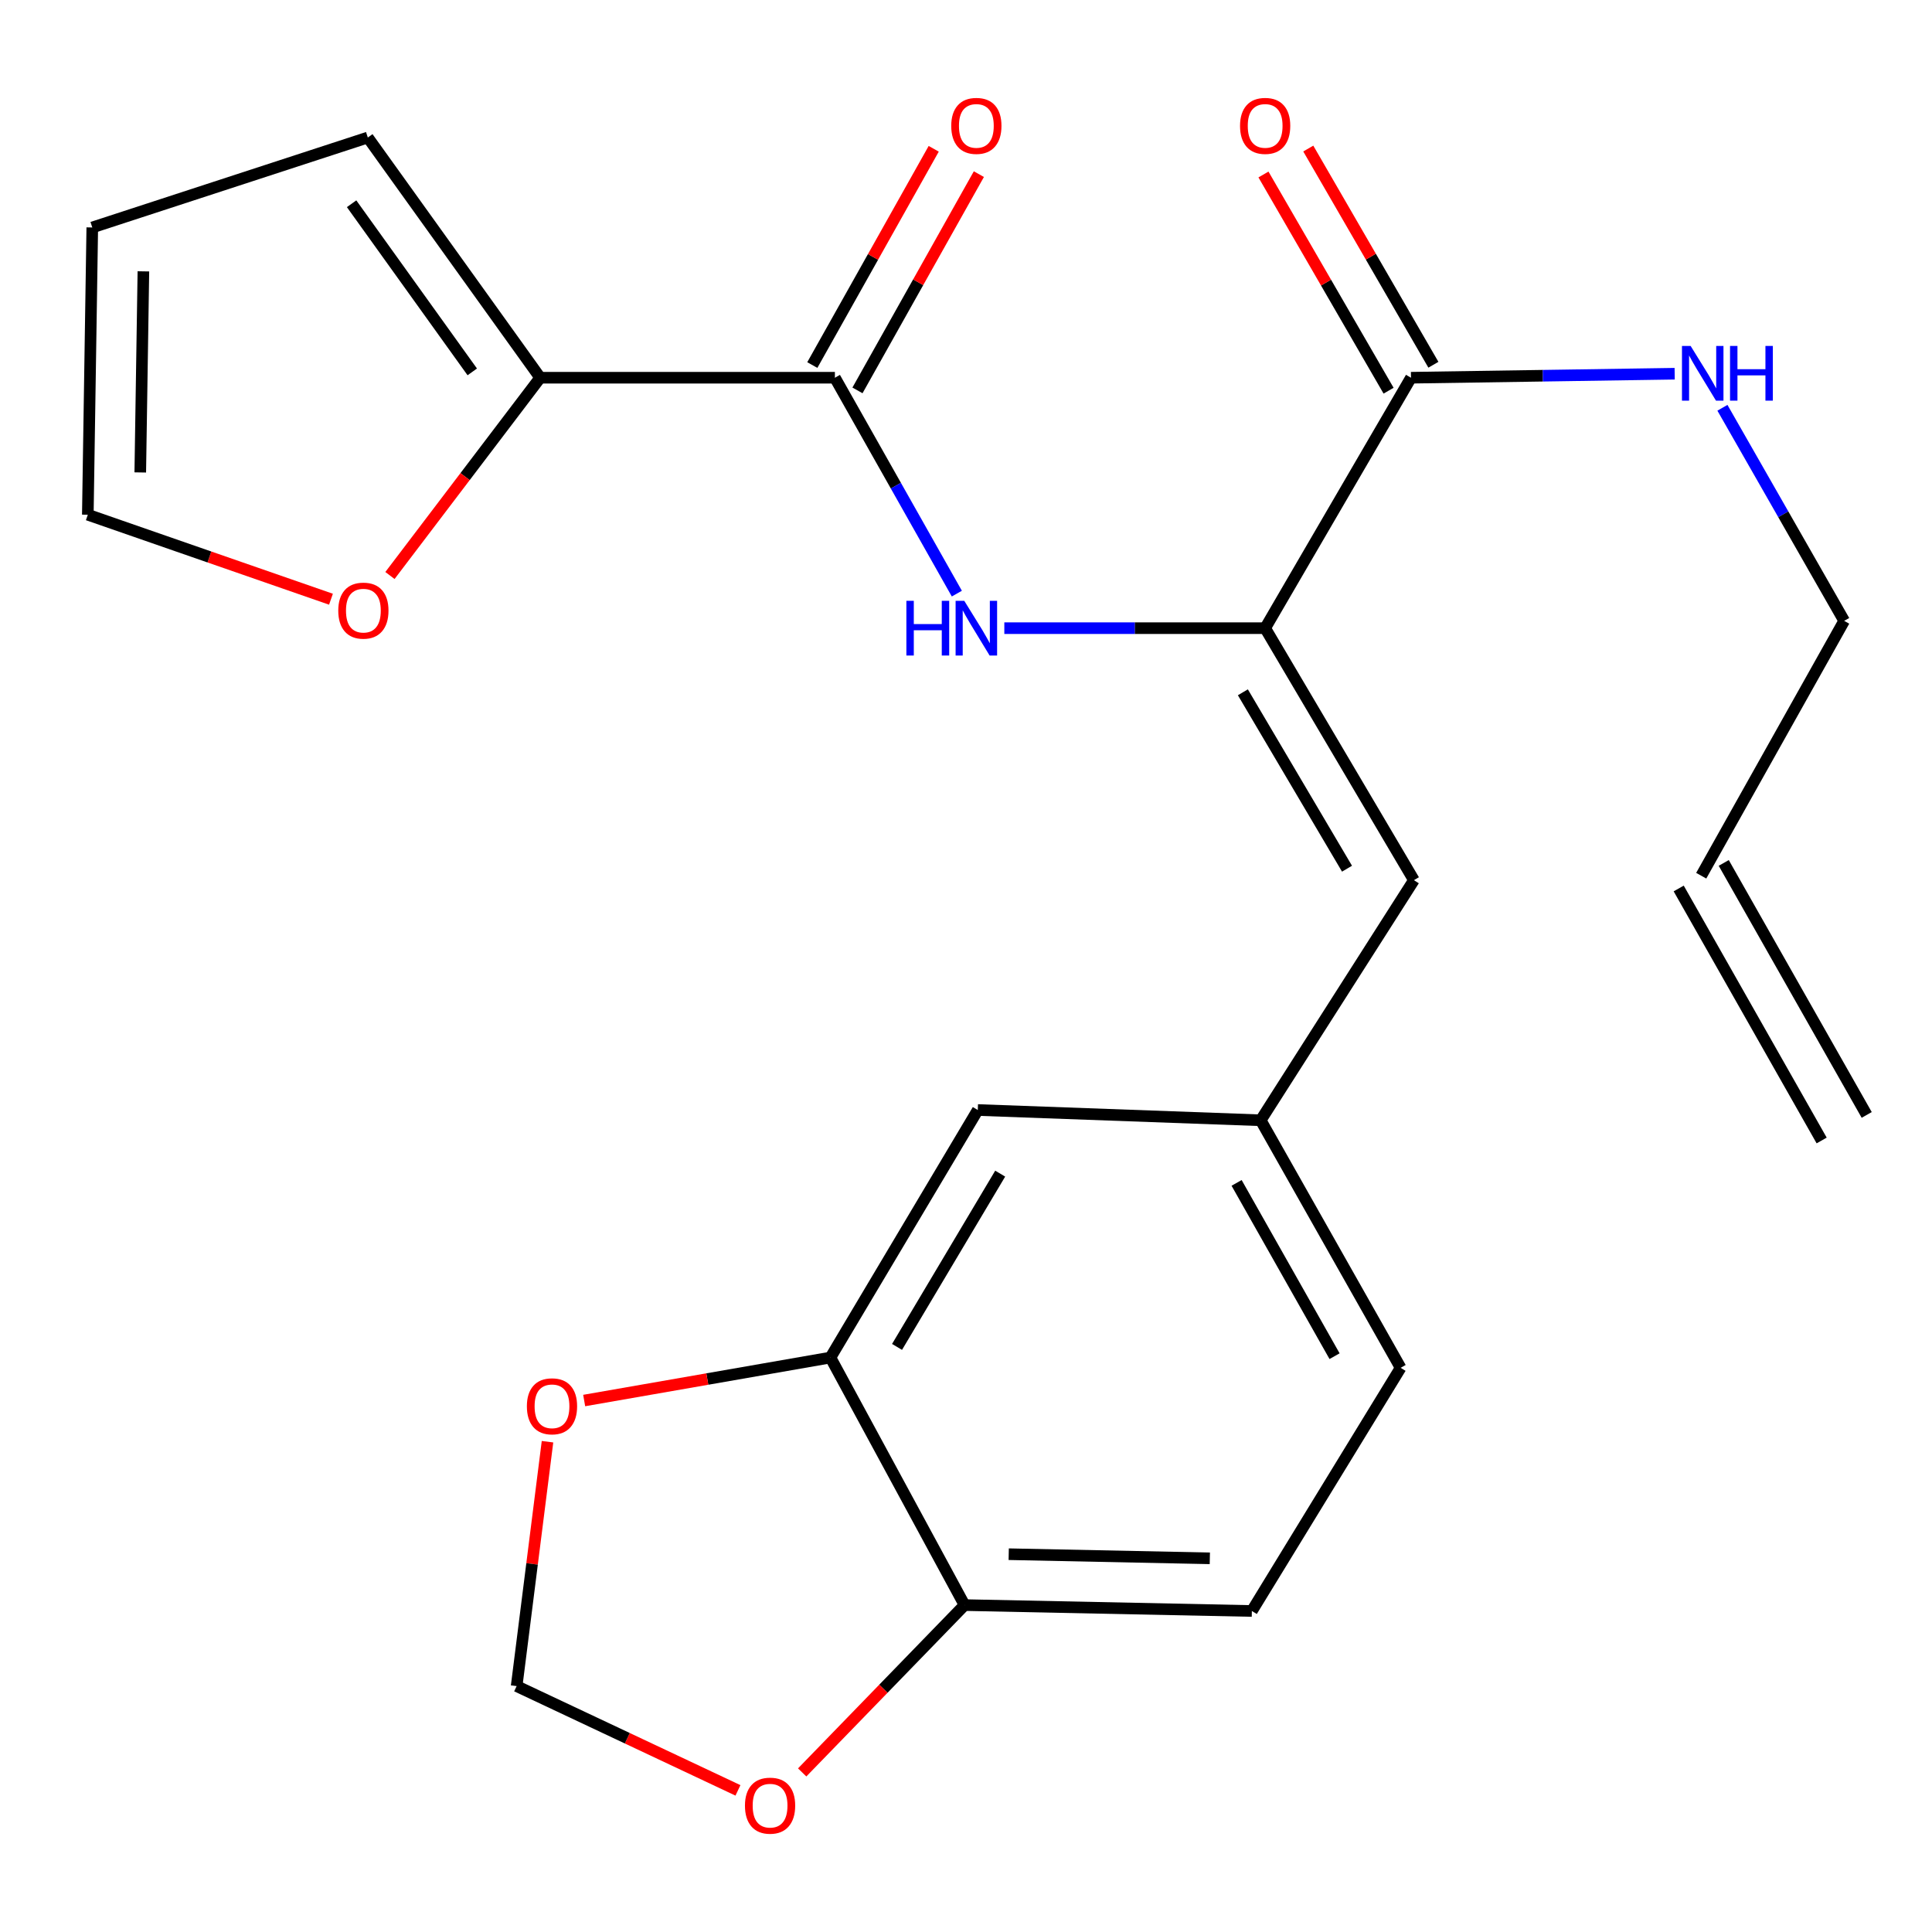 <?xml version='1.0' encoding='iso-8859-1'?>
<svg version='1.1' baseProfile='full'
              xmlns='http://www.w3.org/2000/svg'
                      xmlns:rdkit='http://www.rdkit.org/xml'
                      xmlns:xlink='http://www.w3.org/1999/xlink'
                  xml:space='preserve'
width='1000px' height='1000px' viewBox='0 0 1000 1000'>
<!-- END OF HEADER -->
<rect style='opacity:1.0;fill:#FFFFFF;stroke:none' width='1000' height='1000' x='0' y='0'> </rect>
<path class='bond-1' d='M 654.841,325.139 L 587.339,325.139' style='fill:none;fill-rule:evenodd;stroke:#000000;stroke-width:6px;stroke-linecap:butt;stroke-linejoin:miter;stroke-opacity:1' />
<path class='bond-1' d='M 587.339,325.139 L 519.838,325.139' style='fill:none;fill-rule:evenodd;stroke:#0000FF;stroke-width:6px;stroke-linecap:butt;stroke-linejoin:miter;stroke-opacity:1' />
<path class='bond-3' d='M 654.841,325.139 L 730.325,195.509' style='fill:none;fill-rule:evenodd;stroke:#000000;stroke-width:6px;stroke-linecap:butt;stroke-linejoin:miter;stroke-opacity:1' />
<path class='bond-4' d='M 654.841,325.139 L 731.844,455.573' style='fill:none;fill-rule:evenodd;stroke:#000000;stroke-width:6px;stroke-linecap:butt;stroke-linejoin:miter;stroke-opacity:1' />
<path class='bond-4' d='M 643.309,358.331 L 697.212,449.634' style='fill:none;fill-rule:evenodd;stroke:#000000;stroke-width:6px;stroke-linecap:butt;stroke-linejoin:miter;stroke-opacity:1' />
<path class='bond-0' d='M 432.14,195.509 L 463.7,251.383' style='fill:none;fill-rule:evenodd;stroke:#000000;stroke-width:6px;stroke-linecap:butt;stroke-linejoin:miter;stroke-opacity:1' />
<path class='bond-0' d='M 463.7,251.383 L 495.26,307.257' style='fill:none;fill-rule:evenodd;stroke:#0000FF;stroke-width:6px;stroke-linecap:butt;stroke-linejoin:miter;stroke-opacity:1' />
<path class='bond-2' d='M 432.14,195.509 L 279.607,195.509' style='fill:none;fill-rule:evenodd;stroke:#000000;stroke-width:6px;stroke-linecap:butt;stroke-linejoin:miter;stroke-opacity:1' />
<path class='bond-13' d='M 443.827,202.069 L 475.245,146.102' style='fill:none;fill-rule:evenodd;stroke:#000000;stroke-width:6px;stroke-linecap:butt;stroke-linejoin:miter;stroke-opacity:1' />
<path class='bond-13' d='M 475.245,146.102 L 506.663,90.135' style='fill:none;fill-rule:evenodd;stroke:#FF0000;stroke-width:6px;stroke-linecap:butt;stroke-linejoin:miter;stroke-opacity:1' />
<path class='bond-13' d='M 420.453,188.948 L 451.871,132.981' style='fill:none;fill-rule:evenodd;stroke:#000000;stroke-width:6px;stroke-linecap:butt;stroke-linejoin:miter;stroke-opacity:1' />
<path class='bond-13' d='M 451.871,132.981 L 483.289,77.014' style='fill:none;fill-rule:evenodd;stroke:#FF0000;stroke-width:6px;stroke-linecap:butt;stroke-linejoin:miter;stroke-opacity:1' />
<path class='bond-6' d='M 279.607,195.509 L 240.722,246.693' style='fill:none;fill-rule:evenodd;stroke:#000000;stroke-width:6px;stroke-linecap:butt;stroke-linejoin:miter;stroke-opacity:1' />
<path class='bond-6' d='M 240.722,246.693 L 201.837,297.878' style='fill:none;fill-rule:evenodd;stroke:#FF0000;stroke-width:6px;stroke-linecap:butt;stroke-linejoin:miter;stroke-opacity:1' />
<path class='bond-14' d='M 279.607,195.509 L 190.378,71.18' style='fill:none;fill-rule:evenodd;stroke:#000000;stroke-width:6px;stroke-linecap:butt;stroke-linejoin:miter;stroke-opacity:1' />
<path class='bond-14' d='M 244.446,192.489 L 181.986,105.459' style='fill:none;fill-rule:evenodd;stroke:#000000;stroke-width:6px;stroke-linecap:butt;stroke-linejoin:miter;stroke-opacity:1' />
<path class='bond-15' d='M 741.925,188.796 L 709.544,132.843' style='fill:none;fill-rule:evenodd;stroke:#000000;stroke-width:6px;stroke-linecap:butt;stroke-linejoin:miter;stroke-opacity:1' />
<path class='bond-15' d='M 709.544,132.843 L 677.163,76.889' style='fill:none;fill-rule:evenodd;stroke:#FF0000;stroke-width:6px;stroke-linecap:butt;stroke-linejoin:miter;stroke-opacity:1' />
<path class='bond-15' d='M 718.726,202.222 L 686.344,146.269' style='fill:none;fill-rule:evenodd;stroke:#000000;stroke-width:6px;stroke-linecap:butt;stroke-linejoin:miter;stroke-opacity:1' />
<path class='bond-15' d='M 686.344,146.269 L 653.963,90.316' style='fill:none;fill-rule:evenodd;stroke:#FF0000;stroke-width:6px;stroke-linecap:butt;stroke-linejoin:miter;stroke-opacity:1' />
<path class='bond-18' d='M 730.325,195.509 L 798.567,194.472' style='fill:none;fill-rule:evenodd;stroke:#000000;stroke-width:6px;stroke-linecap:butt;stroke-linejoin:miter;stroke-opacity:1' />
<path class='bond-18' d='M 798.567,194.472 L 866.809,193.436' style='fill:none;fill-rule:evenodd;stroke:#0000FF;stroke-width:6px;stroke-linecap:butt;stroke-linejoin:miter;stroke-opacity:1' />
<path class='bond-9' d='M 731.844,455.573 L 652.533,579.856' style='fill:none;fill-rule:evenodd;stroke:#000000;stroke-width:6px;stroke-linecap:butt;stroke-linejoin:miter;stroke-opacity:1' />
<path class='bond-5' d='M 429.832,702.666 L 506.105,574.54' style='fill:none;fill-rule:evenodd;stroke:#000000;stroke-width:6px;stroke-linecap:butt;stroke-linejoin:miter;stroke-opacity:1' />
<path class='bond-5' d='M 464.305,697.158 L 517.697,607.47' style='fill:none;fill-rule:evenodd;stroke:#000000;stroke-width:6px;stroke-linecap:butt;stroke-linejoin:miter;stroke-opacity:1' />
<path class='bond-8' d='M 429.832,702.666 L 366.101,713.788' style='fill:none;fill-rule:evenodd;stroke:#000000;stroke-width:6px;stroke-linecap:butt;stroke-linejoin:miter;stroke-opacity:1' />
<path class='bond-8' d='M 366.101,713.788 L 302.37,724.91' style='fill:none;fill-rule:evenodd;stroke:#FF0000;stroke-width:6px;stroke-linecap:butt;stroke-linejoin:miter;stroke-opacity:1' />
<path class='bond-24' d='M 429.832,702.666 L 499.255,830.791' style='fill:none;fill-rule:evenodd;stroke:#000000;stroke-width:6px;stroke-linecap:butt;stroke-linejoin:miter;stroke-opacity:1' />
<path class='bond-16' d='M 171.31,310.152 L 108.382,288.287' style='fill:none;fill-rule:evenodd;stroke:#FF0000;stroke-width:6px;stroke-linecap:butt;stroke-linejoin:miter;stroke-opacity:1' />
<path class='bond-16' d='M 108.382,288.287 L 45.455,266.422' style='fill:none;fill-rule:evenodd;stroke:#000000;stroke-width:6px;stroke-linecap:butt;stroke-linejoin:miter;stroke-opacity:1' />
<path class='bond-7' d='M 499.255,830.791 L 647.961,833.844' style='fill:none;fill-rule:evenodd;stroke:#000000;stroke-width:6px;stroke-linecap:butt;stroke-linejoin:miter;stroke-opacity:1' />
<path class='bond-7' d='M 522.111,804.45 L 626.205,806.587' style='fill:none;fill-rule:evenodd;stroke:#000000;stroke-width:6px;stroke-linecap:butt;stroke-linejoin:miter;stroke-opacity:1' />
<path class='bond-10' d='M 499.255,830.791 L 457.229,874.098' style='fill:none;fill-rule:evenodd;stroke:#000000;stroke-width:6px;stroke-linecap:butt;stroke-linejoin:miter;stroke-opacity:1' />
<path class='bond-10' d='M 457.229,874.098 L 415.203,917.405' style='fill:none;fill-rule:evenodd;stroke:#FF0000;stroke-width:6px;stroke-linecap:butt;stroke-linejoin:miter;stroke-opacity:1' />
<path class='bond-11' d='M 283.387,746.229 L 275.399,809.477' style='fill:none;fill-rule:evenodd;stroke:#FF0000;stroke-width:6px;stroke-linecap:butt;stroke-linejoin:miter;stroke-opacity:1' />
<path class='bond-11' d='M 275.399,809.477 L 267.411,872.726' style='fill:none;fill-rule:evenodd;stroke:#000000;stroke-width:6px;stroke-linecap:butt;stroke-linejoin:miter;stroke-opacity:1' />
<path class='bond-12' d='M 652.533,579.856 L 506.105,574.54' style='fill:none;fill-rule:evenodd;stroke:#000000;stroke-width:6px;stroke-linecap:butt;stroke-linejoin:miter;stroke-opacity:1' />
<path class='bond-22' d='M 652.533,579.856 L 724.965,707.982' style='fill:none;fill-rule:evenodd;stroke:#000000;stroke-width:6px;stroke-linecap:butt;stroke-linejoin:miter;stroke-opacity:1' />
<path class='bond-22' d='M 640.063,612.266 L 690.766,701.954' style='fill:none;fill-rule:evenodd;stroke:#000000;stroke-width:6px;stroke-linecap:butt;stroke-linejoin:miter;stroke-opacity:1' />
<path class='bond-26' d='M 381.964,926.693 L 324.688,899.709' style='fill:none;fill-rule:evenodd;stroke:#FF0000;stroke-width:6px;stroke-linecap:butt;stroke-linejoin:miter;stroke-opacity:1' />
<path class='bond-26' d='M 324.688,899.709 L 267.411,872.726' style='fill:none;fill-rule:evenodd;stroke:#000000;stroke-width:6px;stroke-linecap:butt;stroke-linejoin:miter;stroke-opacity:1' />
<path class='bond-17' d='M 190.378,71.18 L 47.763,117.731' style='fill:none;fill-rule:evenodd;stroke:#000000;stroke-width:6px;stroke-linecap:butt;stroke-linejoin:miter;stroke-opacity:1' />
<path class='bond-25' d='M 45.455,266.422 L 47.763,117.731' style='fill:none;fill-rule:evenodd;stroke:#000000;stroke-width:6px;stroke-linecap:butt;stroke-linejoin:miter;stroke-opacity:1' />
<path class='bond-25' d='M 72.602,244.534 L 74.218,140.451' style='fill:none;fill-rule:evenodd;stroke:#000000;stroke-width:6px;stroke-linecap:butt;stroke-linejoin:miter;stroke-opacity:1' />
<path class='bond-23' d='M 891.524,211.065 L 923.035,266.211' style='fill:none;fill-rule:evenodd;stroke:#0000FF;stroke-width:6px;stroke-linecap:butt;stroke-linejoin:miter;stroke-opacity:1' />
<path class='bond-23' d='M 923.035,266.211 L 954.545,321.356' style='fill:none;fill-rule:evenodd;stroke:#000000;stroke-width:6px;stroke-linecap:butt;stroke-linejoin:miter;stroke-opacity:1' />
<path class='bond-19' d='M 647.961,833.844 L 724.965,707.982' style='fill:none;fill-rule:evenodd;stroke:#000000;stroke-width:6px;stroke-linecap:butt;stroke-linejoin:miter;stroke-opacity:1' />
<path class='bond-20' d='M 880.55,453.264 L 954.545,321.356' style='fill:none;fill-rule:evenodd;stroke:#000000;stroke-width:6px;stroke-linecap:butt;stroke-linejoin:miter;stroke-opacity:1' />
<path class='bond-21' d='M 868.893,459.877 L 942.888,590.311' style='fill:none;fill-rule:evenodd;stroke:#000000;stroke-width:6px;stroke-linecap:butt;stroke-linejoin:miter;stroke-opacity:1' />
<path class='bond-21' d='M 892.207,446.651 L 966.203,577.085' style='fill:none;fill-rule:evenodd;stroke:#000000;stroke-width:6px;stroke-linecap:butt;stroke-linejoin:miter;stroke-opacity:1' />
<path  class='atom-2' d='M 469.141 310.979
L 472.981 310.979
L 472.981 323.019
L 487.461 323.019
L 487.461 310.979
L 491.301 310.979
L 491.301 339.299
L 487.461 339.299
L 487.461 326.219
L 472.981 326.219
L 472.981 339.299
L 469.141 339.299
L 469.141 310.979
' fill='#0000FF'/>
<path  class='atom-2' d='M 499.101 310.979
L 508.381 325.979
Q 509.301 327.459, 510.781 330.139
Q 512.261 332.819, 512.341 332.979
L 512.341 310.979
L 516.101 310.979
L 516.101 339.299
L 512.221 339.299
L 502.261 322.899
Q 501.101 320.979, 499.861 318.779
Q 498.661 316.579, 498.301 315.899
L 498.301 339.299
L 494.621 339.299
L 494.621 310.979
L 499.101 310.979
' fill='#0000FF'/>
<path  class='atom-7' d='M 175.084 316.06
Q 175.084 309.26, 178.444 305.46
Q 181.804 301.66, 188.084 301.66
Q 194.364 301.66, 197.724 305.46
Q 201.084 309.26, 201.084 316.06
Q 201.084 322.94, 197.684 326.86
Q 194.284 330.74, 188.084 330.74
Q 181.844 330.74, 178.444 326.86
Q 175.084 322.98, 175.084 316.06
M 188.084 327.54
Q 192.404 327.54, 194.724 324.66
Q 197.084 321.74, 197.084 316.06
Q 197.084 310.5, 194.724 307.7
Q 192.404 304.86, 188.084 304.86
Q 183.764 304.86, 181.404 307.66
Q 179.084 310.46, 179.084 316.06
Q 179.084 321.78, 181.404 324.66
Q 183.764 327.54, 188.084 327.54
' fill='#FF0000'/>
<path  class='atom-9' d='M 272.713 727.897
Q 272.713 721.097, 276.073 717.297
Q 279.433 713.497, 285.713 713.497
Q 291.993 713.497, 295.353 717.297
Q 298.713 721.097, 298.713 727.897
Q 298.713 734.777, 295.313 738.697
Q 291.913 742.577, 285.713 742.577
Q 279.473 742.577, 276.073 738.697
Q 272.713 734.817, 272.713 727.897
M 285.713 739.377
Q 290.033 739.377, 292.353 736.497
Q 294.713 733.577, 294.713 727.897
Q 294.713 722.337, 292.353 719.537
Q 290.033 716.697, 285.713 716.697
Q 281.393 716.697, 279.033 719.497
Q 276.713 722.297, 276.713 727.897
Q 276.713 733.617, 279.033 736.497
Q 281.393 739.377, 285.713 739.377
' fill='#FF0000'/>
<path  class='atom-11' d='M 385.589 934.605
Q 385.589 927.805, 388.949 924.005
Q 392.309 920.205, 398.589 920.205
Q 404.869 920.205, 408.229 924.005
Q 411.589 927.805, 411.589 934.605
Q 411.589 941.485, 408.189 945.405
Q 404.789 949.285, 398.589 949.285
Q 392.349 949.285, 388.949 945.405
Q 385.589 941.525, 385.589 934.605
M 398.589 946.085
Q 402.909 946.085, 405.229 943.205
Q 407.589 940.285, 407.589 934.605
Q 407.589 929.045, 405.229 926.245
Q 402.909 923.405, 398.589 923.405
Q 394.269 923.405, 391.909 926.205
Q 389.589 929.005, 389.589 934.605
Q 389.589 940.325, 391.909 943.205
Q 394.269 946.085, 398.589 946.085
' fill='#FF0000'/>
<path  class='atom-14' d='M 492.361 65.155
Q 492.361 58.355, 495.721 54.555
Q 499.081 50.755, 505.361 50.755
Q 511.641 50.755, 515.001 54.555
Q 518.361 58.355, 518.361 65.155
Q 518.361 72.035, 514.961 75.955
Q 511.561 79.835, 505.361 79.835
Q 499.121 79.835, 495.721 75.955
Q 492.361 72.075, 492.361 65.155
M 505.361 76.635
Q 509.681 76.635, 512.001 73.755
Q 514.361 70.835, 514.361 65.155
Q 514.361 59.595, 512.001 56.795
Q 509.681 53.955, 505.361 53.955
Q 501.041 53.955, 498.681 56.755
Q 496.361 59.555, 496.361 65.155
Q 496.361 70.875, 498.681 73.755
Q 501.041 76.635, 505.361 76.635
' fill='#FF0000'/>
<path  class='atom-16' d='M 641.841 65.155
Q 641.841 58.355, 645.201 54.555
Q 648.561 50.755, 654.841 50.755
Q 661.121 50.755, 664.481 54.555
Q 667.841 58.355, 667.841 65.155
Q 667.841 72.035, 664.441 75.955
Q 661.041 79.835, 654.841 79.835
Q 648.601 79.835, 645.201 75.955
Q 641.841 72.075, 641.841 65.155
M 654.841 76.635
Q 659.161 76.635, 661.481 73.755
Q 663.841 70.835, 663.841 65.155
Q 663.841 59.595, 661.481 56.795
Q 659.161 53.955, 654.841 53.955
Q 650.521 53.955, 648.161 56.755
Q 645.841 59.555, 645.841 65.155
Q 645.841 70.875, 648.161 73.755
Q 650.521 76.635, 654.841 76.635
' fill='#FF0000'/>
<path  class='atom-19' d='M 875.064 179.056
L 884.344 194.056
Q 885.264 195.536, 886.744 198.216
Q 888.224 200.896, 888.304 201.056
L 888.304 179.056
L 892.064 179.056
L 892.064 207.376
L 888.184 207.376
L 878.224 190.976
Q 877.064 189.056, 875.824 186.856
Q 874.624 184.656, 874.264 183.976
L 874.264 207.376
L 870.584 207.376
L 870.584 179.056
L 875.064 179.056
' fill='#0000FF'/>
<path  class='atom-19' d='M 895.464 179.056
L 899.304 179.056
L 899.304 191.096
L 913.784 191.096
L 913.784 179.056
L 917.624 179.056
L 917.624 207.376
L 913.784 207.376
L 913.784 194.296
L 899.304 194.296
L 899.304 207.376
L 895.464 207.376
L 895.464 179.056
' fill='#0000FF'/>
</svg>

